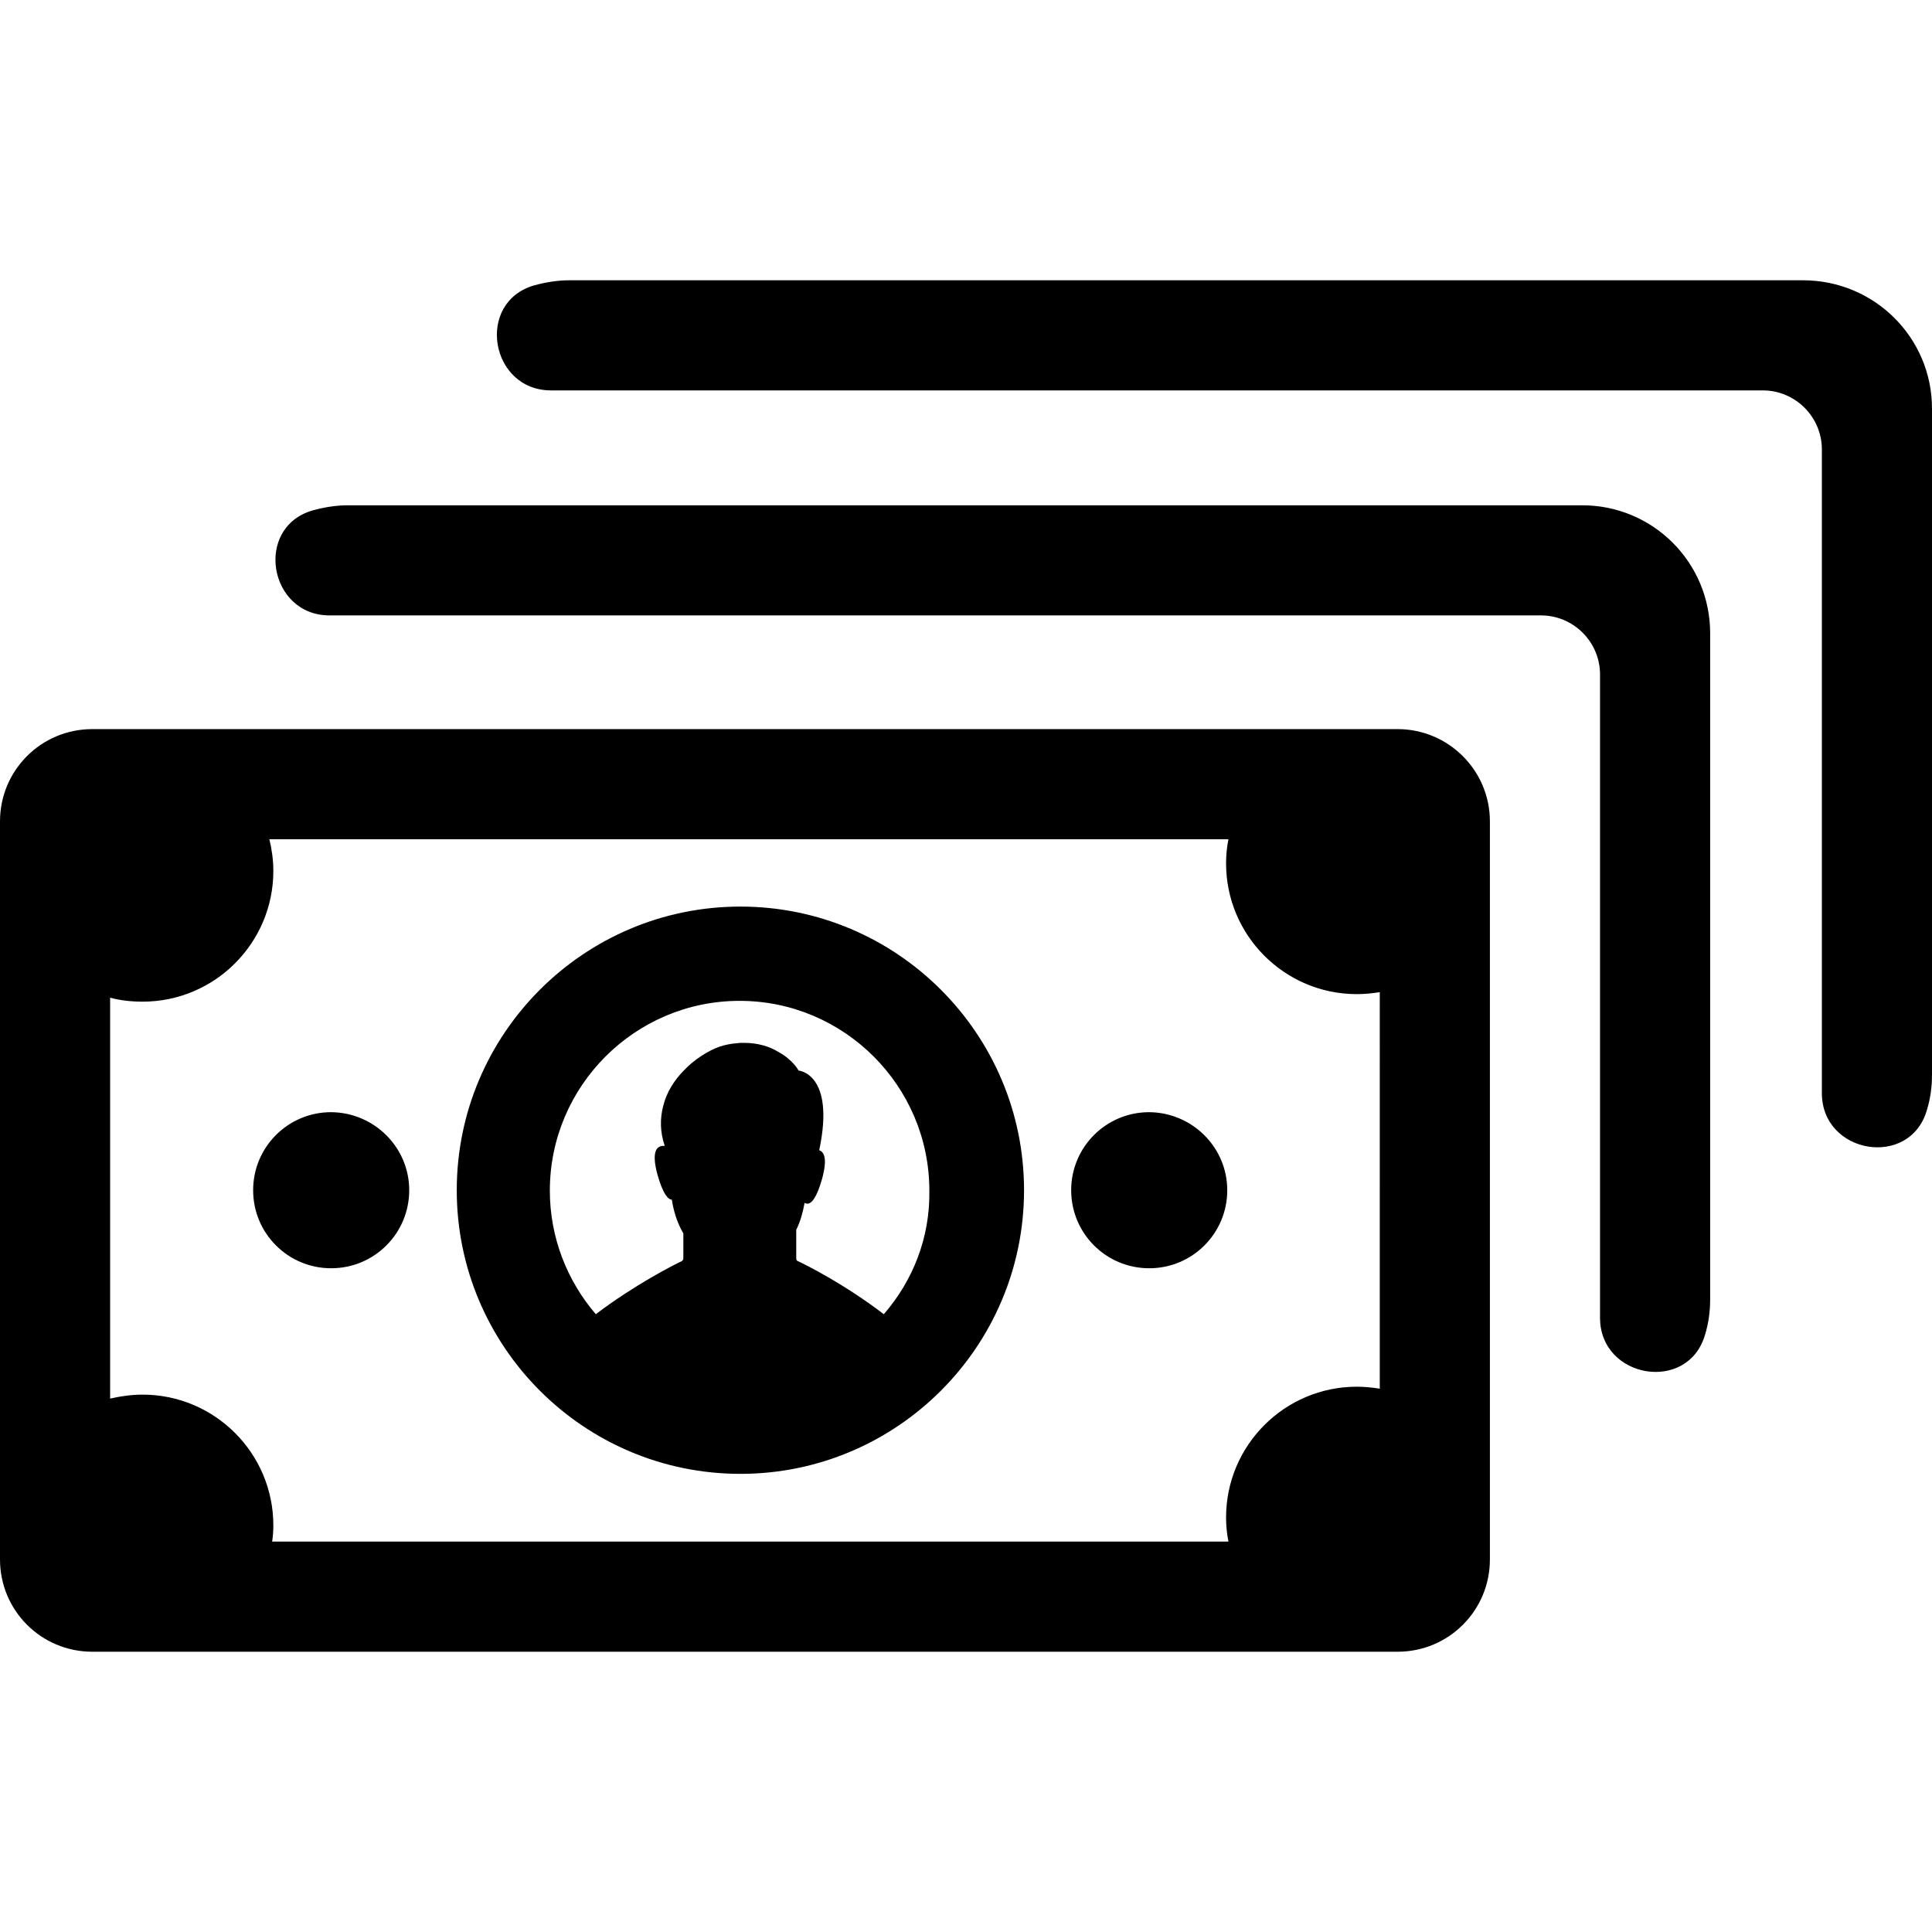 <?xml version="1.0" encoding="iso-8859-1"?>
<!-- Uploaded to: SVG Repo, www.svgrepo.com, Generator: SVG Repo Mixer Tools -->
<svg fill="#000000" height="800px" width="800px" version="1.1" id="Capa_1" xmlns="http://www.w3.org/2000/svg" xmlns:xlink="http://www.w3.org/1999/xlink" 
	 viewBox="0 0 487.7 487.7" xml:space="preserve">
<g>
	<path d="M352.8,184.05H23.3c-12.9,0-23.3,10.4-23.3,23.3v186.3c0,12.9,10.4,23.3,23.3,23.3h329.5c12.9,0,23.3-10.4,23.3-23.3
		v-186.3C376.1,194.45,365.6,184.05,352.8,184.05z M348.3,350.55c-1.9-0.3-3.8-0.5-5.8-0.5c-18.2,0-33,14.8-33,33
		c0,2.1,0.2,4.1,0.6,6.1H68.7c0.2-1.3,0.3-2.7,0.3-4.1c0-18.2-14.8-33-33-33c-2.8,0-5.6,0.4-8.2,1v-101.2c2.6,0.7,5.3,1,8.2,1
		c18.2,0,33-14.8,33-33c0-2.8-0.4-5.5-1-8h242.1c-0.4,2-0.6,4-0.6,6.1c0,18.2,14.8,33,33,33c2,0,3.9-0.2,5.8-0.5V350.55z
		 M431.7,159.85v168.1c0,3.1-0.4,6.1-1.3,9c-4.3,14.8-26.5,11.1-26.5-4.3v-10.3v-152.1c0-8.2-6.7-14.9-14.9-14.9H93.2h-9.8h-0.2
		c-15.4,0-19.1-22.2-4.3-26.5c2.9-0.8,5.9-1.3,9-1.3h311.3C417.2,127.45,431.7,141.95,431.7,159.85z M487.7,103.15v168.1
		c0,3.1-0.4,6.1-1.3,9c-4.3,14.8-26.5,11.1-26.5-4.3l0,0v-10.3v-152.2c0-8.2-6.7-14.9-14.9-14.9H149.1h-9.8h-0.2
		c-15.4,0-19.1-22.2-4.3-26.5c2.9-0.8,5.9-1.3,9-1.3h311.3C473.2,70.75,487.7,85.25,487.7,103.15z M309.8,300.45
		c0,10.9-8.8,19.7-19.7,19.7c-10.9,0-19.7-8.8-19.7-19.7c0-10.9,8.8-19.7,19.7-19.7C301,280.85,309.8,289.65,309.8,300.45z
		 M103.3,300.45c0,10.9-8.8,19.7-19.7,19.7c-10.9,0-19.7-8.8-19.7-19.7c0-10.9,8.8-19.7,19.7-19.7
		C94.5,280.85,103.3,289.65,103.3,300.45z M186.9,228.85c-39.5,0-71.6,32.1-71.6,71.6s32.1,71.6,71.6,71.6s71.6-32.1,71.6-71.6
		S226.4,228.85,186.9,228.85z M223.1,331.75c-9.8-7.5-19.5-12.4-21.7-13.4c-0.3-0.1-0.4-0.4-0.4-0.7c0-1.1,0-4.1,0-7.2
		c1.1-2.2,1.7-4.6,2.1-6.8c0.2,0.1,0.4,0.2,0.7,0.2c1,0,2.3-1.3,3.7-6.2c1.4-5.1,0.6-6.8-0.7-7.3c4.1-19.4-5.2-20.1-5.2-20.1
		s-1.4-2.7-5.1-4.7c-2.1-1.3-5-2.3-8.7-2.3c-0.6,0-1.2,0-1.8,0.1c-1.5,0.1-2.9,0.4-4.2,0.8l0,0c-1.7,0.6-3.2,1.4-4.6,2.3
		c-1.7,1.1-3.3,2.4-4.7,3.9c-2.2,2.3-4.2,5.2-5.1,8.9c-0.8,3.1-0.8,6.5,0.4,10c-0.1,0-0.2,0-0.3,0c-1.6,0-3.2,1.2-1.5,7.4
		c1.4,4.8,2.6,6.1,3.6,6.2c0.4,2.7,1.3,5.8,2.9,8.5v6.3c0,0.3-0.2,0.6-0.4,0.7c-2.1,1-11.8,5.9-21.7,13.4
		c-7.2-8.4-11.6-19.3-11.6-31.2c0-26.4,21.5-47.9,47.9-47.9s47.9,21.5,47.9,47.9C234.8,312.45,230.4,323.35,223.1,331.75z"/>
</g>
</svg>